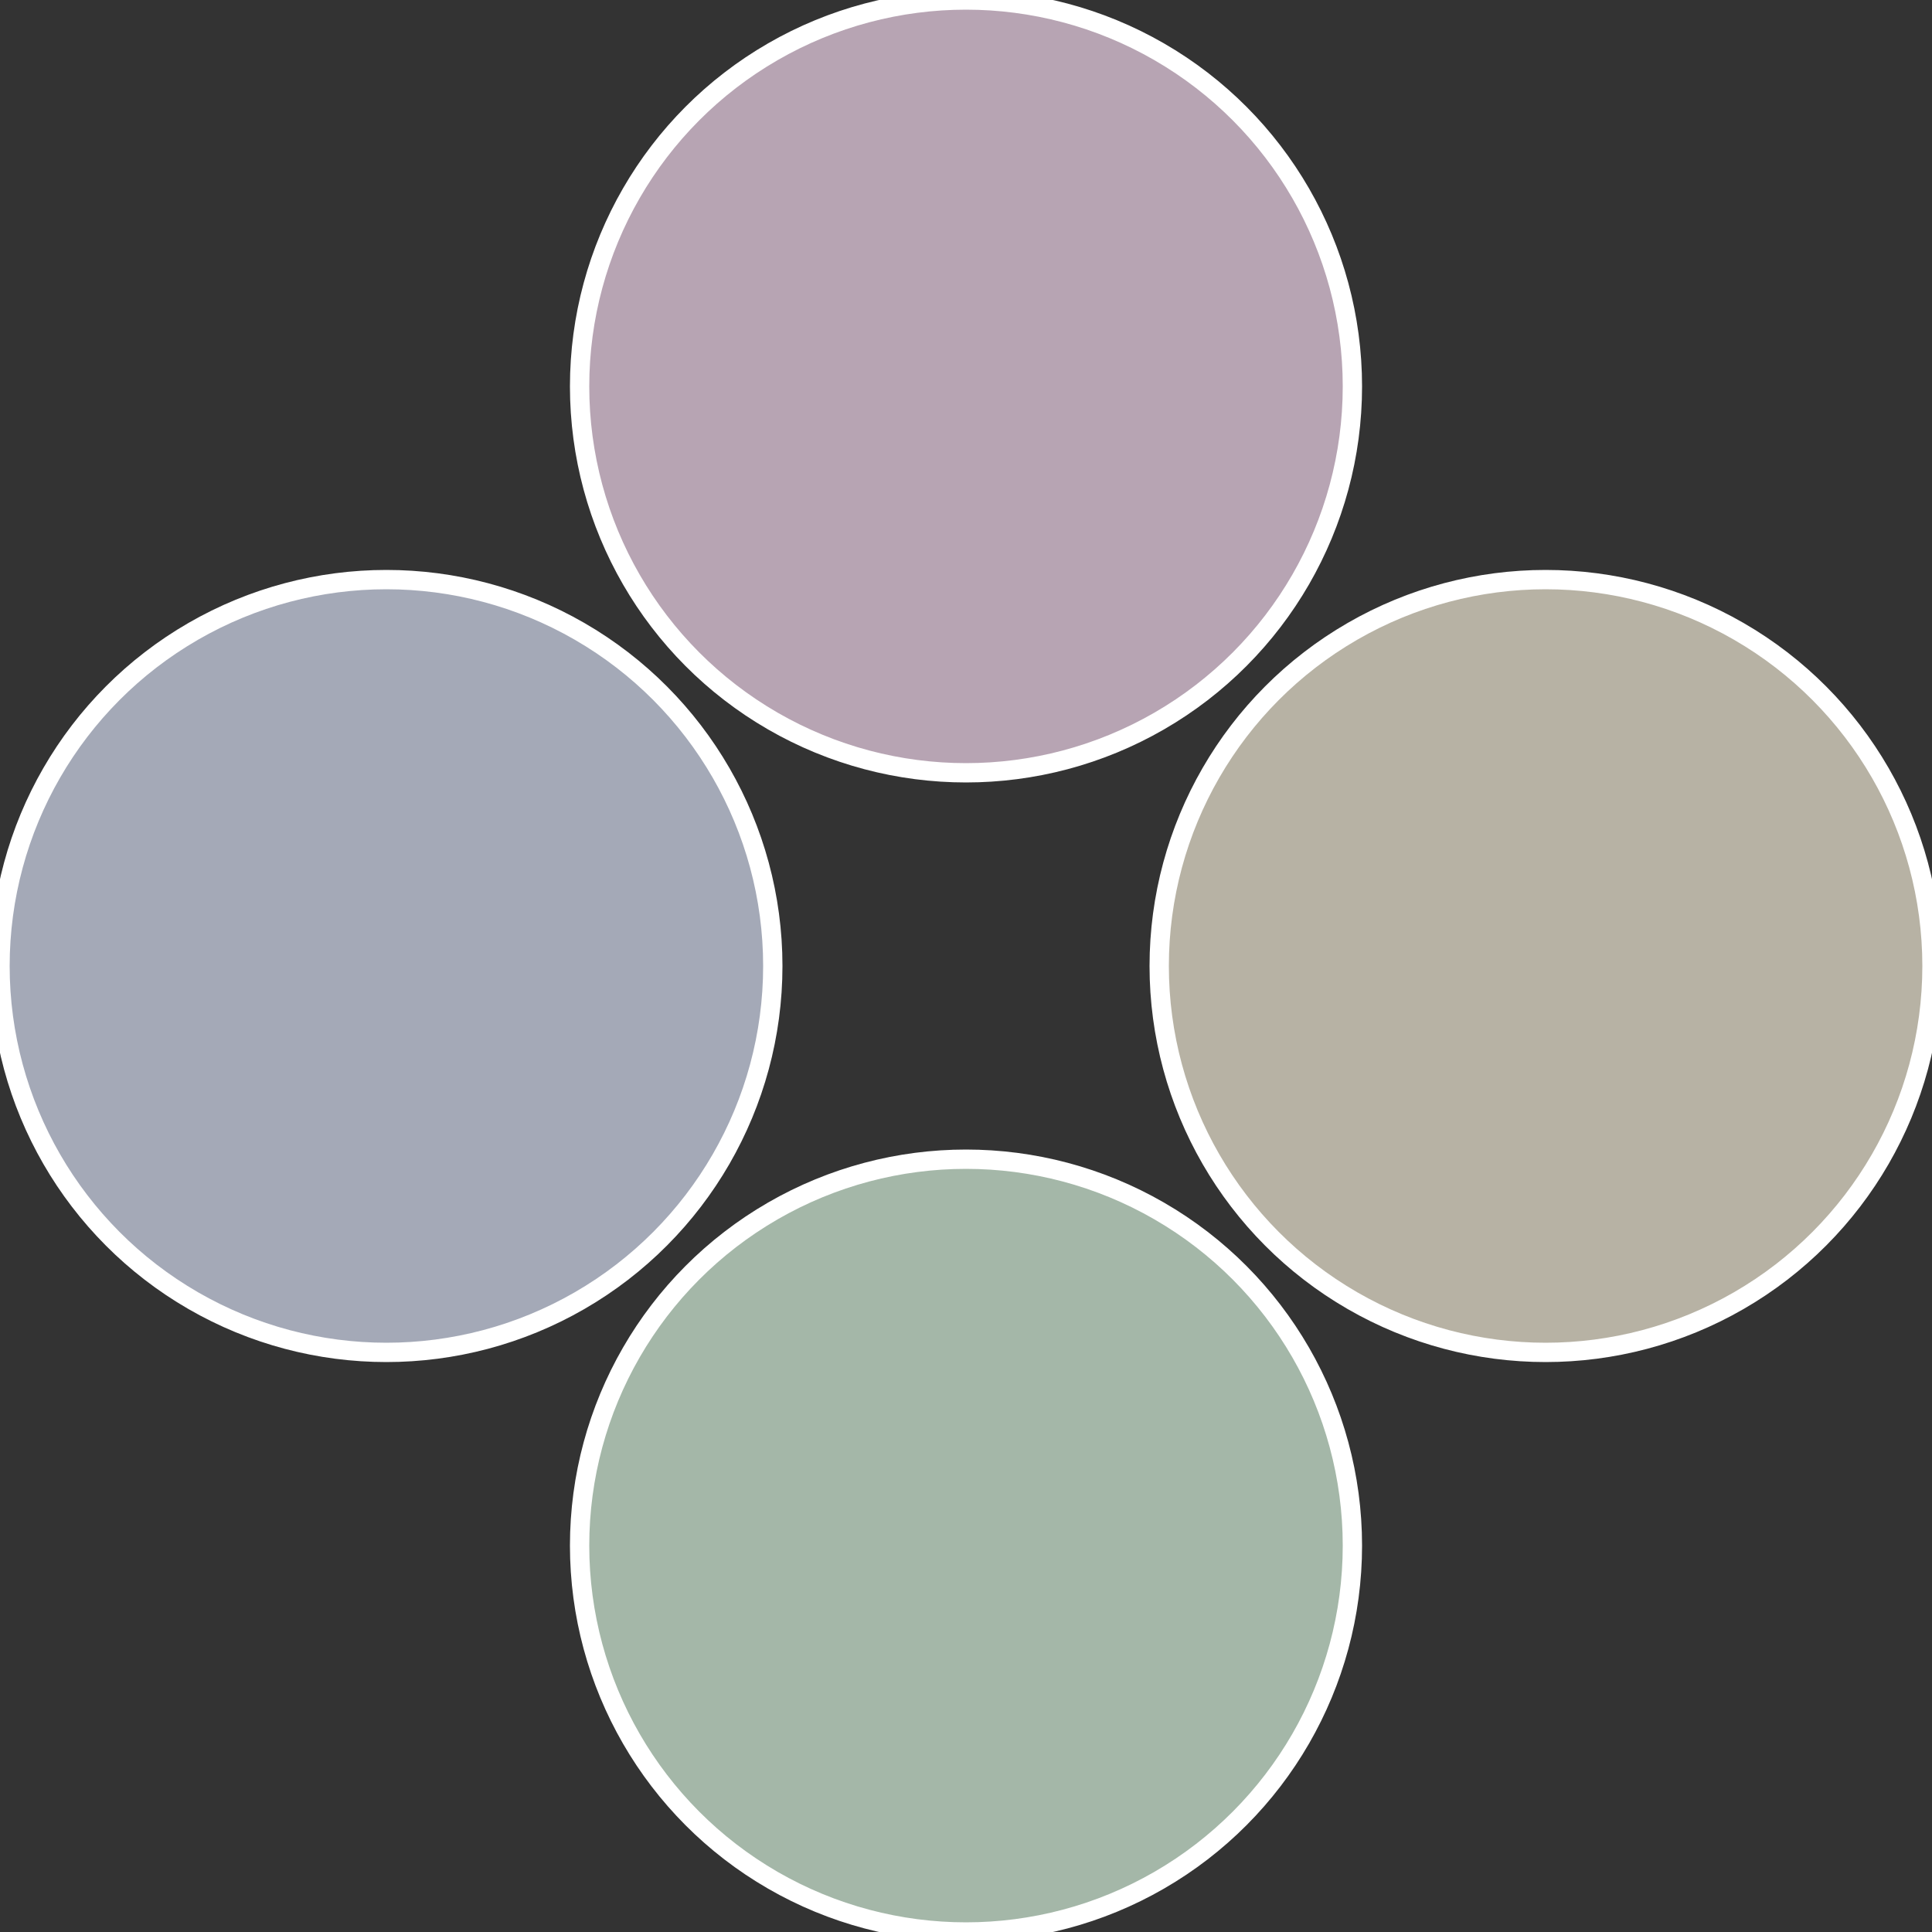 <?xml version="1.0" standalone="no"?>
<svg width="500" height="500" viewBox="-1 -1 2 2" xmlns="http://www.w3.org/2000/svg">
 
                <rect x="-1" y="-1" width="2" height="2" fill="#333333" stroke="none"/>
 
                <circle cx="0.6" cy="0" r="0.4" fill="#b7b2a4" stroke="#fff" stroke-width="1%" />
             
                <circle cx="3.6739403974421E-17" cy="0.6" r="0.4" fill="#a4b7a8" stroke="#fff" stroke-width="1%" />
             
                <circle cx="-0.6" cy="7.3478807948841E-17" r="0.4" fill="#a4a9b7" stroke="#fff" stroke-width="1%" />
             
                <circle cx="-1.1021821192326E-16" cy="-0.6" r="0.4" fill="#b7a4b3" stroke="#fff" stroke-width="1%" />
            </svg>
